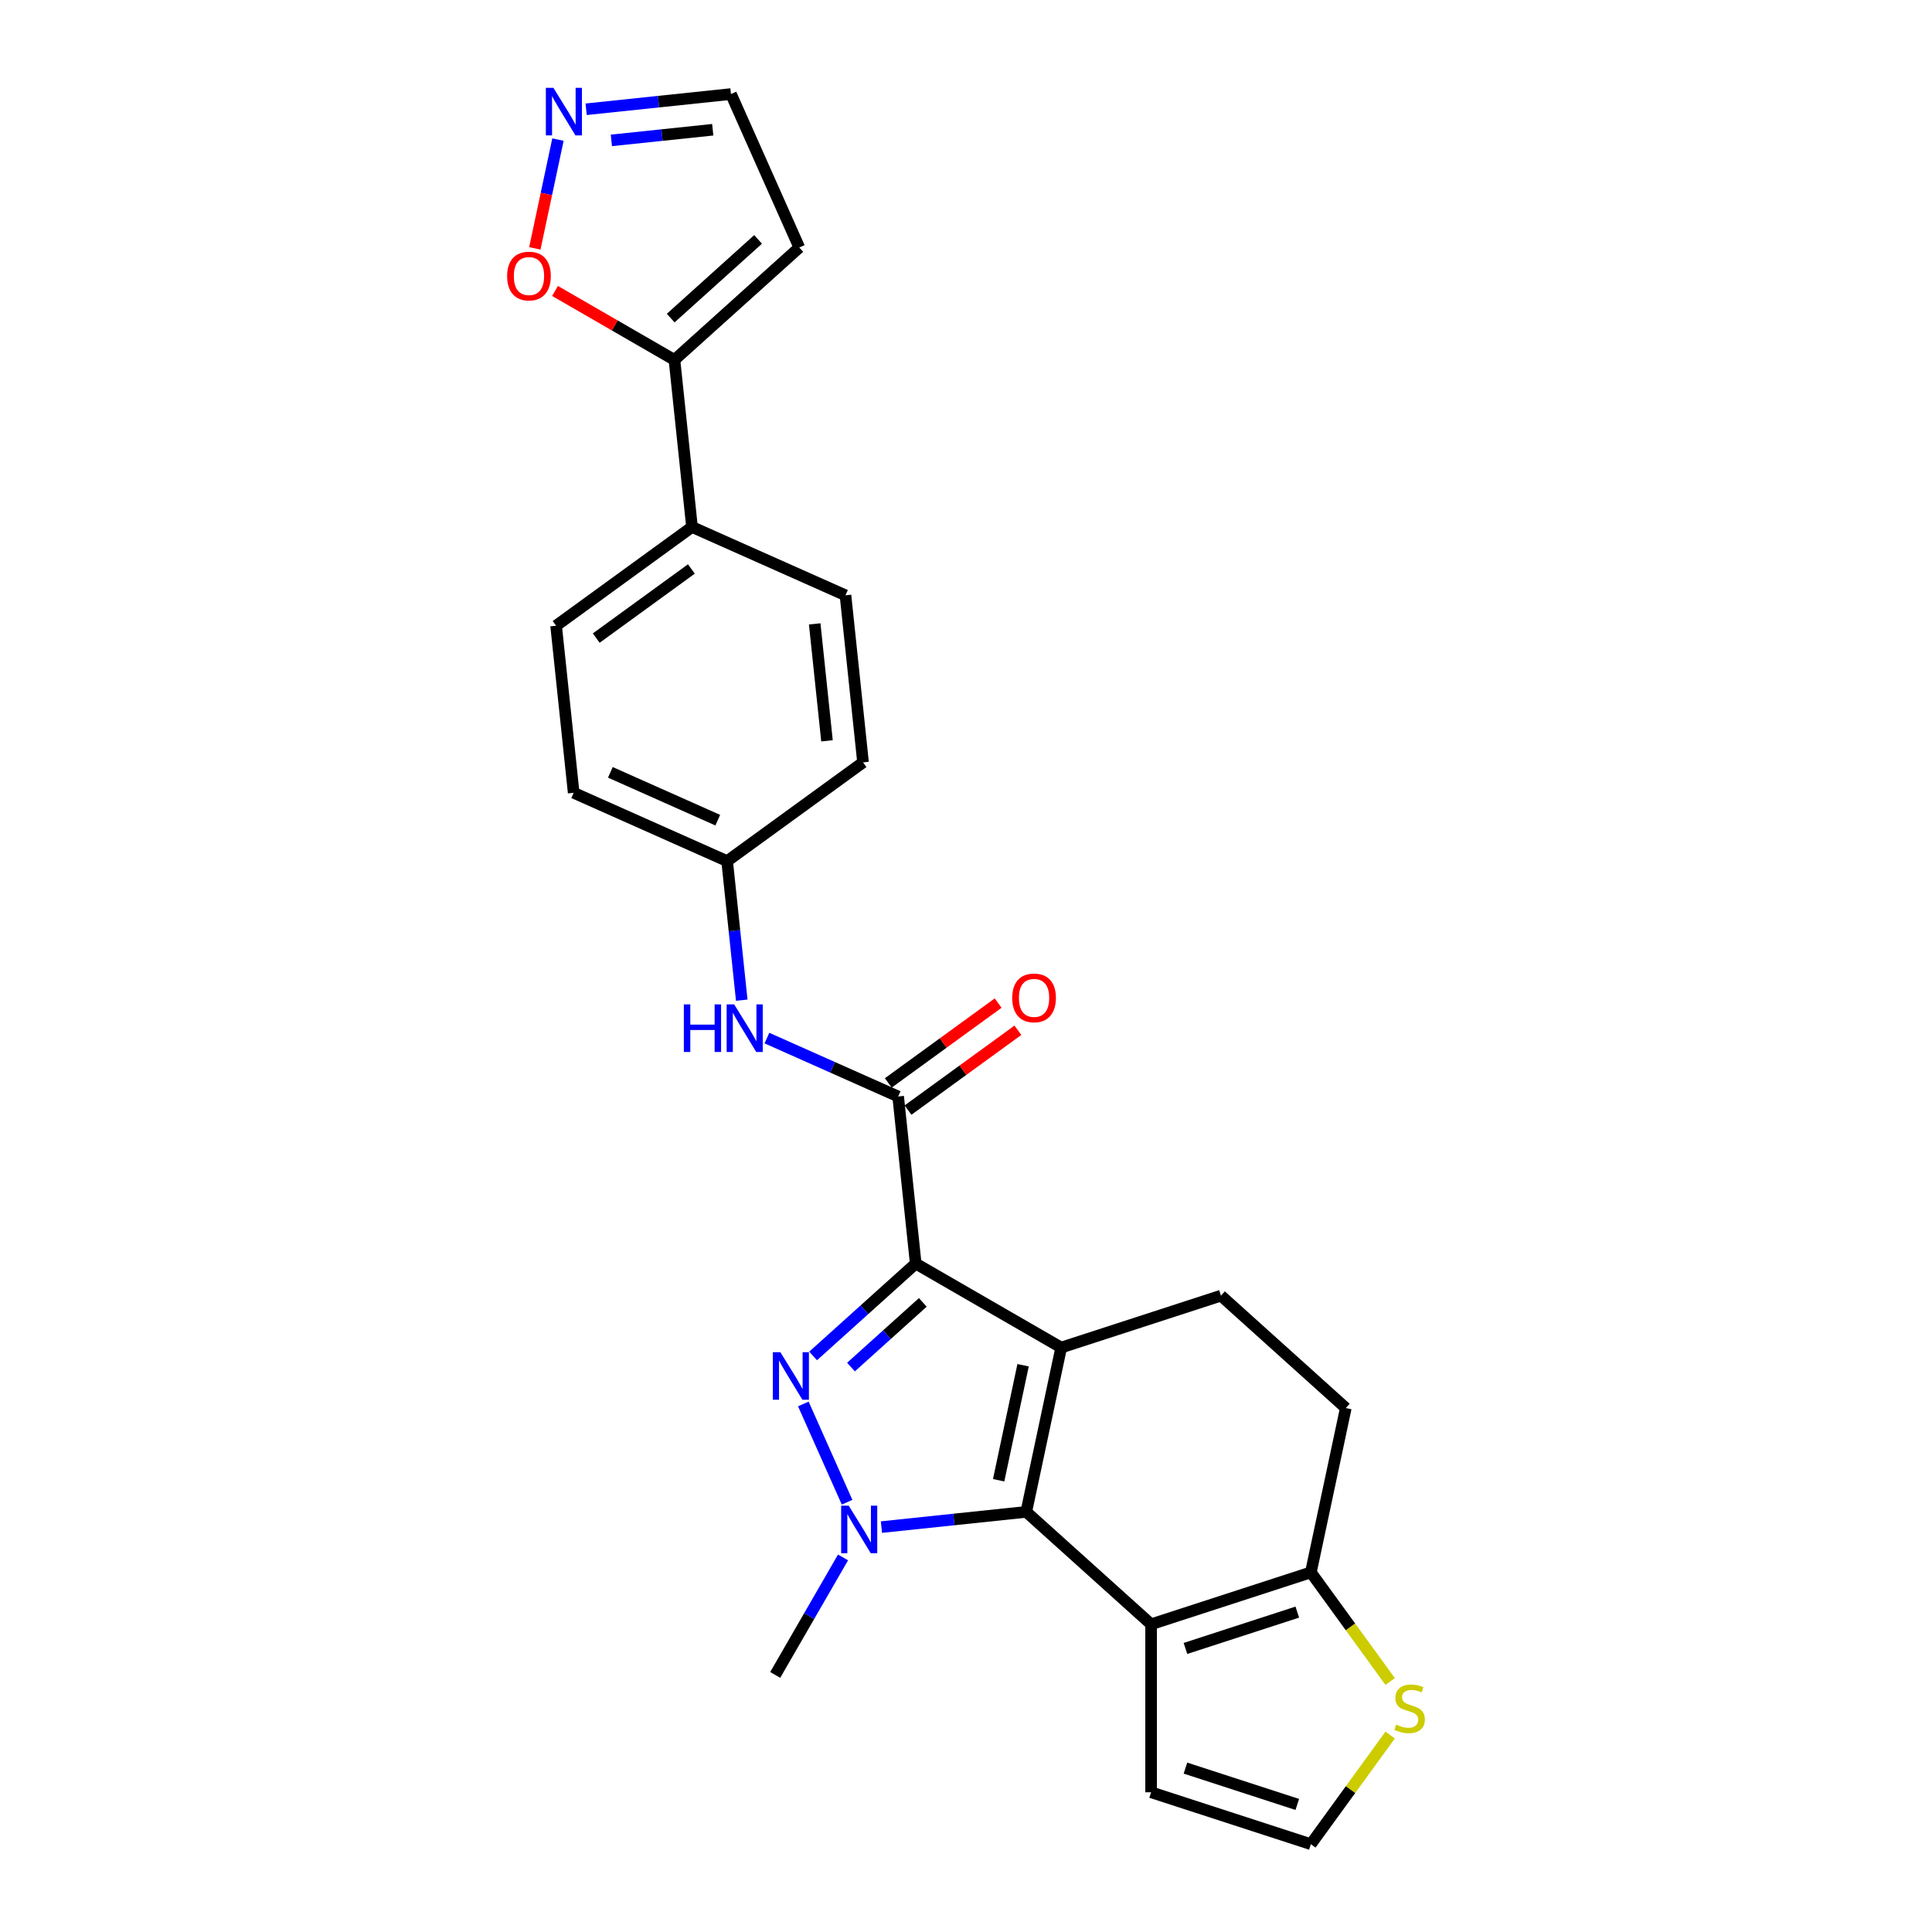 <?xml version='1.0' encoding='iso-8859-1'?>
<svg version='1.1' baseProfile='full'
              xmlns='http://www.w3.org/2000/svg'
                      xmlns:rdkit='http://www.rdkit.org/xml'
                      xmlns:xlink='http://www.w3.org/1999/xlink'
                  xml:space='preserve'
width='1000px' height='1000px' viewBox='0 0 1000 1000'>
<!-- END OF HEADER -->
<rect style='opacity:1.0;fill:#FFFFFF;stroke:none' width='1000' height='1000' x='0' y='0'> </rect>
<path class='bond-0' d='M 473.972,654.022 L 549.273,697.497' style='fill:none;fill-rule:evenodd;stroke:#000000;stroke-width:6px;stroke-linecap:butt;stroke-linejoin:miter;stroke-opacity:1' />
<path class='bond-2' d='M 473.972,654.022 L 447.42,677.93' style='fill:none;fill-rule:evenodd;stroke:#000000;stroke-width:6px;stroke-linecap:butt;stroke-linejoin:miter;stroke-opacity:1' />
<path class='bond-2' d='M 447.42,677.93 L 420.868,701.837' style='fill:none;fill-rule:evenodd;stroke:#0000FF;stroke-width:6px;stroke-linecap:butt;stroke-linejoin:miter;stroke-opacity:1' />
<path class='bond-2' d='M 477.643,674.118 L 459.056,690.853' style='fill:none;fill-rule:evenodd;stroke:#000000;stroke-width:6px;stroke-linecap:butt;stroke-linejoin:miter;stroke-opacity:1' />
<path class='bond-2' d='M 459.056,690.853 L 440.47,707.588' style='fill:none;fill-rule:evenodd;stroke:#0000FF;stroke-width:6px;stroke-linecap:butt;stroke-linejoin:miter;stroke-opacity:1' />
<path class='bond-5' d='M 473.972,654.022 L 464.884,567.549' style='fill:none;fill-rule:evenodd;stroke:#000000;stroke-width:6px;stroke-linecap:butt;stroke-linejoin:miter;stroke-opacity:1' />
<path class='bond-1' d='M 549.273,697.497 L 531.195,782.546' style='fill:none;fill-rule:evenodd;stroke:#000000;stroke-width:6px;stroke-linecap:butt;stroke-linejoin:miter;stroke-opacity:1' />
<path class='bond-1' d='M 529.551,706.639 L 516.897,766.174' style='fill:none;fill-rule:evenodd;stroke:#000000;stroke-width:6px;stroke-linecap:butt;stroke-linejoin:miter;stroke-opacity:1' />
<path class='bond-7' d='M 549.273,697.497 L 631.967,670.628' style='fill:none;fill-rule:evenodd;stroke:#000000;stroke-width:6px;stroke-linecap:butt;stroke-linejoin:miter;stroke-opacity:1' />
<path class='bond-4' d='M 531.195,782.546 L 595.811,840.727' style='fill:none;fill-rule:evenodd;stroke:#000000;stroke-width:6px;stroke-linecap:butt;stroke-linejoin:miter;stroke-opacity:1' />
<path class='bond-26' d='M 531.195,782.546 L 493.714,786.486' style='fill:none;fill-rule:evenodd;stroke:#000000;stroke-width:6px;stroke-linecap:butt;stroke-linejoin:miter;stroke-opacity:1' />
<path class='bond-26' d='M 493.714,786.486 L 456.234,790.425' style='fill:none;fill-rule:evenodd;stroke:#0000FF;stroke-width:6px;stroke-linecap:butt;stroke-linejoin:miter;stroke-opacity:1' />
<path class='bond-3' d='M 415.806,726.689 L 438.449,777.546' style='fill:none;fill-rule:evenodd;stroke:#0000FF;stroke-width:6px;stroke-linecap:butt;stroke-linejoin:miter;stroke-opacity:1' />
<path class='bond-23' d='M 436.358,806.121 L 418.803,836.528' style='fill:none;fill-rule:evenodd;stroke:#0000FF;stroke-width:6px;stroke-linecap:butt;stroke-linejoin:miter;stroke-opacity:1' />
<path class='bond-23' d='M 418.803,836.528 L 401.247,866.936' style='fill:none;fill-rule:evenodd;stroke:#000000;stroke-width:6px;stroke-linecap:butt;stroke-linejoin:miter;stroke-opacity:1' />
<path class='bond-13' d='M 595.811,840.727 L 595.811,927.677' style='fill:none;fill-rule:evenodd;stroke:#000000;stroke-width:6px;stroke-linecap:butt;stroke-linejoin:miter;stroke-opacity:1' />
<path class='bond-27' d='M 595.811,840.727 L 678.505,813.858' style='fill:none;fill-rule:evenodd;stroke:#000000;stroke-width:6px;stroke-linecap:butt;stroke-linejoin:miter;stroke-opacity:1' />
<path class='bond-27' d='M 613.589,853.236 L 671.475,834.427' style='fill:none;fill-rule:evenodd;stroke:#000000;stroke-width:6px;stroke-linecap:butt;stroke-linejoin:miter;stroke-opacity:1' />
<path class='bond-10' d='M 464.884,567.549 L 430.923,552.429' style='fill:none;fill-rule:evenodd;stroke:#000000;stroke-width:6px;stroke-linecap:butt;stroke-linejoin:miter;stroke-opacity:1' />
<path class='bond-10' d='M 430.923,552.429 L 396.963,537.309' style='fill:none;fill-rule:evenodd;stroke:#0000FF;stroke-width:6px;stroke-linecap:butt;stroke-linejoin:miter;stroke-opacity:1' />
<path class='bond-17' d='M 469.994,574.583 L 498.428,553.926' style='fill:none;fill-rule:evenodd;stroke:#000000;stroke-width:6px;stroke-linecap:butt;stroke-linejoin:miter;stroke-opacity:1' />
<path class='bond-17' d='M 498.428,553.926 L 526.861,533.268' style='fill:none;fill-rule:evenodd;stroke:#FF0000;stroke-width:6px;stroke-linecap:butt;stroke-linejoin:miter;stroke-opacity:1' />
<path class='bond-17' d='M 459.773,560.515 L 488.206,539.857' style='fill:none;fill-rule:evenodd;stroke:#000000;stroke-width:6px;stroke-linecap:butt;stroke-linejoin:miter;stroke-opacity:1' />
<path class='bond-17' d='M 488.206,539.857 L 516.639,519.199' style='fill:none;fill-rule:evenodd;stroke:#FF0000;stroke-width:6px;stroke-linecap:butt;stroke-linejoin:miter;stroke-opacity:1' />
<path class='bond-6' d='M 678.505,813.858 L 696.583,728.809' style='fill:none;fill-rule:evenodd;stroke:#000000;stroke-width:6px;stroke-linecap:butt;stroke-linejoin:miter;stroke-opacity:1' />
<path class='bond-11' d='M 678.505,813.858 L 699.024,842.101' style='fill:none;fill-rule:evenodd;stroke:#000000;stroke-width:6px;stroke-linecap:butt;stroke-linejoin:miter;stroke-opacity:1' />
<path class='bond-11' d='M 699.024,842.101 L 719.544,870.343' style='fill:none;fill-rule:evenodd;stroke:#CCCC00;stroke-width:6px;stroke-linecap:butt;stroke-linejoin:miter;stroke-opacity:1' />
<path class='bond-18' d='M 631.967,670.628 L 696.583,728.809' style='fill:none;fill-rule:evenodd;stroke:#000000;stroke-width:6px;stroke-linecap:butt;stroke-linejoin:miter;stroke-opacity:1' />
<path class='bond-8' d='M 349.096,186.291 L 358.185,272.764' style='fill:none;fill-rule:evenodd;stroke:#000000;stroke-width:6px;stroke-linecap:butt;stroke-linejoin:miter;stroke-opacity:1' />
<path class='bond-12' d='M 349.096,186.291 L 318.185,168.444' style='fill:none;fill-rule:evenodd;stroke:#000000;stroke-width:6px;stroke-linecap:butt;stroke-linejoin:miter;stroke-opacity:1' />
<path class='bond-12' d='M 318.185,168.444 L 287.273,150.597' style='fill:none;fill-rule:evenodd;stroke:#FF0000;stroke-width:6px;stroke-linecap:butt;stroke-linejoin:miter;stroke-opacity:1' />
<path class='bond-14' d='M 349.096,186.291 L 413.712,128.11' style='fill:none;fill-rule:evenodd;stroke:#000000;stroke-width:6px;stroke-linecap:butt;stroke-linejoin:miter;stroke-opacity:1' />
<path class='bond-14' d='M 347.153,164.64 L 392.384,123.914' style='fill:none;fill-rule:evenodd;stroke:#000000;stroke-width:6px;stroke-linecap:butt;stroke-linejoin:miter;stroke-opacity:1' />
<path class='bond-9' d='M 288.795,72.252 L 282.81,100.407' style='fill:none;fill-rule:evenodd;stroke:#0000FF;stroke-width:6px;stroke-linecap:butt;stroke-linejoin:miter;stroke-opacity:1' />
<path class='bond-9' d='M 282.81,100.407 L 276.826,128.561' style='fill:none;fill-rule:evenodd;stroke:#FF0000;stroke-width:6px;stroke-linecap:butt;stroke-linejoin:miter;stroke-opacity:1' />
<path class='bond-30' d='M 303.386,56.557 L 340.866,52.617' style='fill:none;fill-rule:evenodd;stroke:#0000FF;stroke-width:6px;stroke-linecap:butt;stroke-linejoin:miter;stroke-opacity:1' />
<path class='bond-30' d='M 340.866,52.617 L 378.347,48.678' style='fill:none;fill-rule:evenodd;stroke:#000000;stroke-width:6px;stroke-linecap:butt;stroke-linejoin:miter;stroke-opacity:1' />
<path class='bond-30' d='M 316.448,72.669 L 342.684,69.912' style='fill:none;fill-rule:evenodd;stroke:#0000FF;stroke-width:6px;stroke-linecap:butt;stroke-linejoin:miter;stroke-opacity:1' />
<path class='bond-30' d='M 342.684,69.912 L 368.921,67.154' style='fill:none;fill-rule:evenodd;stroke:#000000;stroke-width:6px;stroke-linecap:butt;stroke-linejoin:miter;stroke-opacity:1' />
<path class='bond-20' d='M 383.929,517.698 L 380.146,481.704' style='fill:none;fill-rule:evenodd;stroke:#0000FF;stroke-width:6px;stroke-linecap:butt;stroke-linejoin:miter;stroke-opacity:1' />
<path class='bond-20' d='M 380.146,481.704 L 376.363,445.71' style='fill:none;fill-rule:evenodd;stroke:#000000;stroke-width:6px;stroke-linecap:butt;stroke-linejoin:miter;stroke-opacity:1' />
<path class='bond-29' d='M 719.544,898.06 L 699.024,926.303' style='fill:none;fill-rule:evenodd;stroke:#CCCC00;stroke-width:6px;stroke-linecap:butt;stroke-linejoin:miter;stroke-opacity:1' />
<path class='bond-29' d='M 699.024,926.303 L 678.505,954.545' style='fill:none;fill-rule:evenodd;stroke:#000000;stroke-width:6px;stroke-linecap:butt;stroke-linejoin:miter;stroke-opacity:1' />
<path class='bond-15' d='M 595.811,927.677 L 678.505,954.545' style='fill:none;fill-rule:evenodd;stroke:#000000;stroke-width:6px;stroke-linecap:butt;stroke-linejoin:miter;stroke-opacity:1' />
<path class='bond-15' d='M 613.589,915.168 L 671.475,933.976' style='fill:none;fill-rule:evenodd;stroke:#000000;stroke-width:6px;stroke-linecap:butt;stroke-linejoin:miter;stroke-opacity:1' />
<path class='bond-19' d='M 413.712,128.11 L 378.347,48.678' style='fill:none;fill-rule:evenodd;stroke:#000000;stroke-width:6px;stroke-linecap:butt;stroke-linejoin:miter;stroke-opacity:1' />
<path class='bond-16' d='M 358.185,272.764 L 287.841,323.872' style='fill:none;fill-rule:evenodd;stroke:#000000;stroke-width:6px;stroke-linecap:butt;stroke-linejoin:miter;stroke-opacity:1' />
<path class='bond-16' d='M 357.855,294.499 L 308.615,330.274' style='fill:none;fill-rule:evenodd;stroke:#000000;stroke-width:6px;stroke-linecap:butt;stroke-linejoin:miter;stroke-opacity:1' />
<path class='bond-28' d='M 358.185,272.764 L 437.617,308.13' style='fill:none;fill-rule:evenodd;stroke:#000000;stroke-width:6px;stroke-linecap:butt;stroke-linejoin:miter;stroke-opacity:1' />
<path class='bond-24' d='M 376.363,445.71 L 446.706,394.603' style='fill:none;fill-rule:evenodd;stroke:#000000;stroke-width:6px;stroke-linecap:butt;stroke-linejoin:miter;stroke-opacity:1' />
<path class='bond-25' d='M 376.363,445.71 L 296.93,410.345' style='fill:none;fill-rule:evenodd;stroke:#000000;stroke-width:6px;stroke-linecap:butt;stroke-linejoin:miter;stroke-opacity:1' />
<path class='bond-25' d='M 371.521,424.519 L 315.918,399.763' style='fill:none;fill-rule:evenodd;stroke:#000000;stroke-width:6px;stroke-linecap:butt;stroke-linejoin:miter;stroke-opacity:1' />
<path class='bond-21' d='M 287.841,323.872 L 296.93,410.345' style='fill:none;fill-rule:evenodd;stroke:#000000;stroke-width:6px;stroke-linecap:butt;stroke-linejoin:miter;stroke-opacity:1' />
<path class='bond-22' d='M 437.617,308.13 L 446.706,394.603' style='fill:none;fill-rule:evenodd;stroke:#000000;stroke-width:6px;stroke-linecap:butt;stroke-linejoin:miter;stroke-opacity:1' />
<path class='bond-22' d='M 421.686,322.918 L 428.048,383.449' style='fill:none;fill-rule:evenodd;stroke:#000000;stroke-width:6px;stroke-linecap:butt;stroke-linejoin:miter;stroke-opacity:1' />
<path  class='atom-3' d='M 403.913 699.891
L 411.982 712.933
Q 412.782 714.22, 414.069 716.55
Q 415.356 718.881, 415.425 719.02
L 415.425 699.891
L 418.695 699.891
L 418.695 724.515
L 415.321 724.515
L 406.661 710.255
Q 405.652 708.586, 404.574 706.673
Q 403.531 704.76, 403.218 704.169
L 403.218 724.515
L 400.018 724.515
L 400.018 699.891
L 403.913 699.891
' fill='#0000FF'/>
<path  class='atom-4' d='M 439.279 779.323
L 447.348 792.366
Q 448.148 793.652, 449.434 795.983
Q 450.721 798.313, 450.791 798.452
L 450.791 779.323
L 454.06 779.323
L 454.06 803.947
L 450.686 803.947
L 442.026 789.688
Q 441.018 788.018, 439.939 786.105
Q 438.896 784.192, 438.583 783.601
L 438.583 803.947
L 435.383 803.947
L 435.383 779.323
L 439.279 779.323
' fill='#0000FF'/>
<path  class='atom-10' d='M 286.431 45.455
L 294.5 58.497
Q 295.3 59.784, 296.586 62.114
Q 297.873 64.444, 297.943 64.583
L 297.943 45.455
L 301.212 45.455
L 301.212 70.079
L 297.838 70.079
L 289.178 55.819
Q 288.17 54.15, 287.092 52.237
Q 286.048 50.324, 285.735 49.733
L 285.735 70.079
L 282.535 70.079
L 282.535 45.455
L 286.431 45.455
' fill='#0000FF'/>
<path  class='atom-11' d='M 353.958 519.872
L 357.297 519.872
L 357.297 530.34
L 369.887 530.34
L 369.887 519.872
L 373.226 519.872
L 373.226 544.496
L 369.887 544.496
L 369.887 533.123
L 357.297 533.123
L 357.297 544.496
L 353.958 544.496
L 353.958 519.872
' fill='#0000FF'/>
<path  class='atom-11' d='M 380.008 519.872
L 388.077 532.914
Q 388.877 534.201, 390.164 536.531
Q 391.451 538.861, 391.52 539
L 391.52 519.872
L 394.79 519.872
L 394.79 544.496
L 391.416 544.496
L 382.756 530.236
Q 381.747 528.566, 380.669 526.654
Q 379.626 524.741, 379.313 524.149
L 379.313 544.496
L 376.113 544.496
L 376.113 519.872
L 380.008 519.872
' fill='#0000FF'/>
<path  class='atom-12' d='M 722.657 892.653
Q 722.935 892.758, 724.083 893.245
Q 725.23 893.731, 726.482 894.045
Q 727.769 894.323, 729.021 894.323
Q 731.351 894.323, 732.708 893.21
Q 734.064 892.062, 734.064 890.08
Q 734.064 888.723, 733.369 887.888
Q 732.708 887.054, 731.665 886.602
Q 730.621 886.149, 728.882 885.628
Q 726.691 884.967, 725.369 884.341
Q 724.083 883.715, 723.143 882.393
Q 722.239 881.072, 722.239 878.846
Q 722.239 875.75, 724.326 873.837
Q 726.448 871.925, 730.621 871.925
Q 733.473 871.925, 736.708 873.281
L 735.908 875.959
Q 732.951 874.742, 730.725 874.742
Q 728.326 874.742, 727.004 875.75
Q 725.682 876.724, 725.717 878.428
Q 725.717 879.75, 726.378 880.55
Q 727.074 881.35, 728.047 881.802
Q 729.056 882.254, 730.725 882.776
Q 732.951 883.471, 734.273 884.167
Q 735.595 884.863, 736.534 886.289
Q 737.508 887.68, 737.508 890.08
Q 737.508 893.488, 735.212 895.331
Q 732.951 897.14, 729.16 897.14
Q 726.969 897.14, 725.3 896.653
Q 723.665 896.201, 721.717 895.401
L 722.657 892.653
' fill='#CCCC00'/>
<path  class='atom-13' d='M 262.492 142.886
Q 262.492 136.973, 265.414 133.669
Q 268.335 130.365, 273.796 130.365
Q 279.256 130.365, 282.178 133.669
Q 285.099 136.973, 285.099 142.886
Q 285.099 148.868, 282.143 152.276
Q 279.187 155.65, 273.796 155.65
Q 268.37 155.65, 265.414 152.276
Q 262.492 148.903, 262.492 142.886
M 273.796 152.867
Q 277.552 152.867, 279.569 150.363
Q 281.621 147.824, 281.621 142.886
Q 281.621 138.051, 279.569 135.617
Q 277.552 133.147, 273.796 133.147
Q 270.04 133.147, 267.988 135.582
Q 265.97 138.016, 265.97 142.886
Q 265.97 147.859, 267.988 150.363
Q 270.04 152.867, 273.796 152.867
' fill='#FF0000'/>
<path  class='atom-18' d='M 523.924 516.511
Q 523.924 510.598, 526.845 507.294
Q 529.767 503.99, 535.227 503.99
Q 540.688 503.99, 543.609 507.294
Q 546.531 510.598, 546.531 516.511
Q 546.531 522.493, 543.574 525.902
Q 540.618 529.275, 535.227 529.275
Q 529.802 529.275, 526.845 525.902
Q 523.924 522.528, 523.924 516.511
M 535.227 526.493
Q 538.983 526.493, 541.001 523.989
Q 543.053 521.45, 543.053 516.511
Q 543.053 511.677, 541.001 509.242
Q 538.983 506.773, 535.227 506.773
Q 531.471 506.773, 529.419 509.207
Q 527.402 511.642, 527.402 516.511
Q 527.402 521.485, 529.419 523.989
Q 531.471 526.493, 535.227 526.493
' fill='#FF0000'/>
</svg>
